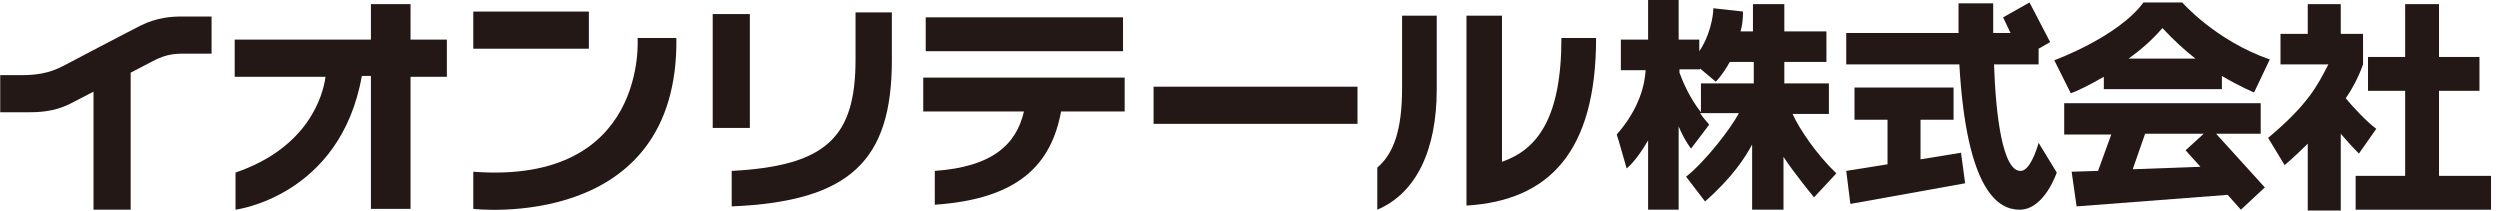 <svg width="190" height="16" viewBox="0 0 190 16" fill="none" xmlns="http://www.w3.org/2000/svg">
<path d="M31.201 0.314H28.19V3.012H17.837V5.835H24.739C24.55 7.278 23.421 11.231 17.9 13.114V15.937C17.9 15.937 25.868 14.933 27.5 5.772H28.19V15.874H31.201V5.835H33.962V3.012H31.201V0.314Z" fill="#231815"/>
<path d="M10.684 1.945C9.68 2.447 4.911 4.957 4.911 4.957C3.656 5.647 2.527 5.71 1.586 5.71H0.017V8.533H2.025C2.84 8.533 4.095 8.533 5.413 7.843L7.107 6.965V15.937H9.931V5.522L11.499 4.706C12.754 4.016 13.444 4.078 14.511 4.078H16.08V1.255H13.821C13.068 1.255 11.938 1.318 10.684 1.945Z" fill="#231815"/>
<path d="M44.754 0.879H35.97V3.702H44.754V0.879Z" fill="#231815"/>
<path d="M48.456 2.887C48.456 2.887 49.272 14.055 35.97 13.051V15.875C35.97 15.875 51.593 17.695 51.405 2.887H48.456V2.887Z" fill="#231815"/>
<path d="M139.562 13.176C138.056 11.733 136.738 9.788 136.236 8.659H138.997V6.337H135.609V4.706H138.809V2.384H135.609V0.314H133.224V2.384H132.283C132.409 1.945 132.471 1.443 132.471 0.878L130.213 0.627C130.213 1.318 129.899 2.824 129.146 3.89V3.012H127.577V0H125.256V3.012H123.185V5.333H125.068C125.005 6.4 124.628 8.22 122.871 10.227C122.934 10.353 123.624 12.8 123.624 12.8C123.624 12.8 124.315 12.298 125.256 10.667V15.937H127.577V9.6C128.017 10.667 128.519 11.294 128.519 11.294L129.899 9.474C129.648 9.161 129.397 8.91 129.209 8.596H132.158C131.53 9.788 129.585 12.298 128.142 13.427L129.585 15.31C131.718 13.427 132.66 11.921 133.162 10.98V15.937H135.546V11.921C136.362 13.176 137.867 14.996 137.867 14.996L139.562 13.176ZM127.64 5.522V5.271H129.209V5.208L130.401 6.212C130.401 6.212 130.903 5.71 131.467 4.706H133.287V6.337H129.271V8.533C128.393 7.404 127.891 6.212 127.64 5.522Z" fill="#231815"/>
<path d="M145.961 12.11V9.098H148.471V6.651H140.942V9.098H143.452V12.486L140.314 12.988L140.628 15.498L149.35 13.929L149.036 11.607L145.961 12.11Z" fill="#231815"/>
<path d="M154.934 10.855C154.746 11.545 154.244 12.925 153.616 12.988C152.173 13.114 151.671 8.596 151.546 4.894H154.934V3.702L155.812 3.2L154.244 0.188L152.236 1.318L152.801 2.51H151.483C151.483 1.192 151.483 0.251 151.483 0.251H148.848C148.848 1.067 148.848 1.82 148.848 2.51H140.314V4.894H148.91C149.475 14.745 151.985 15.937 153.491 15.937C155.373 15.937 156.314 13.114 156.314 13.114L154.934 10.855Z" fill="#231815"/>
<path d="M171.813 10.227V7.843H156.879V10.227H160.456L159.452 12.988L157.444 13.051L157.821 15.686L169.303 14.808L170.307 15.937L172.126 14.243L168.424 10.165H171.813V10.227ZM167.232 12.675L162.087 12.863L163.028 10.165H167.483L166.103 11.42L167.232 12.675Z" fill="#231815"/>
<path d="M159.891 5.835V6.776H168.863V5.772C170.244 6.588 171.31 7.027 171.31 7.027L172.503 4.518C168.361 3.074 165.852 0.188 165.852 0.188H162.903C160.958 2.823 156.126 4.58 156.126 4.58L157.381 7.09C157.758 6.965 158.699 6.525 159.891 5.835ZM164.346 2.133C165.161 3.012 166.04 3.827 166.856 4.455H161.773C162.652 3.827 163.53 3.074 164.346 2.133Z" fill="#231815"/>
<path d="M185.365 13.365V6.902H188.439V4.329H185.365V0.314H182.792V4.329H179.969V6.902H182.792V13.365H179.028V15.937H189.318V13.365H185.365Z" fill="#231815"/>
<path d="M179.279 11.671L180.596 9.788C179.906 9.286 178.84 8.157 178.275 7.467C178.84 6.651 179.279 5.773 179.592 4.894V2.573H177.898V0.314H175.389V2.573H173.318V4.894H176.957C176.142 6.463 175.451 7.906 172.377 10.479L173.632 12.549C173.632 12.549 174.385 11.922 175.389 10.918V16H177.898V10.165C178.275 10.604 178.714 11.106 179.279 11.671Z" fill="#231815"/>
<path d="M56.989 9.725H54.166V1.067H56.989V9.725ZM64.958 0.941H67.781V4.58C67.781 12.172 64.644 15.31 55.609 15.686V12.988C62.887 12.612 65.021 10.353 65.021 4.518V0.941H64.958Z" fill="#231815"/>
<path d="M71.044 12.988C75.499 12.674 77.256 10.917 77.82 8.47H70.166V5.898H85.475V8.47H80.644C79.891 12.486 77.444 15.121 71.044 15.56V12.988V12.988ZM85.35 3.89H70.354V1.317H85.35V3.89Z" fill="#231815"/>
<path d="M103.17 6.588H87.672V9.412H103.17V6.588Z" fill="#231815"/>
<path d="M114.15 1.192V12.298C116.848 11.357 118.668 8.973 118.668 2.886H121.303C121.303 11.545 117.726 15.247 111.452 15.624V1.192H114.15V1.192ZM106.558 1.192H109.193V6.777C109.193 11.42 107.624 14.682 104.675 15.937V12.738C105.93 11.671 106.558 9.851 106.558 6.714V1.192Z" fill="#231815"/>
</svg>

